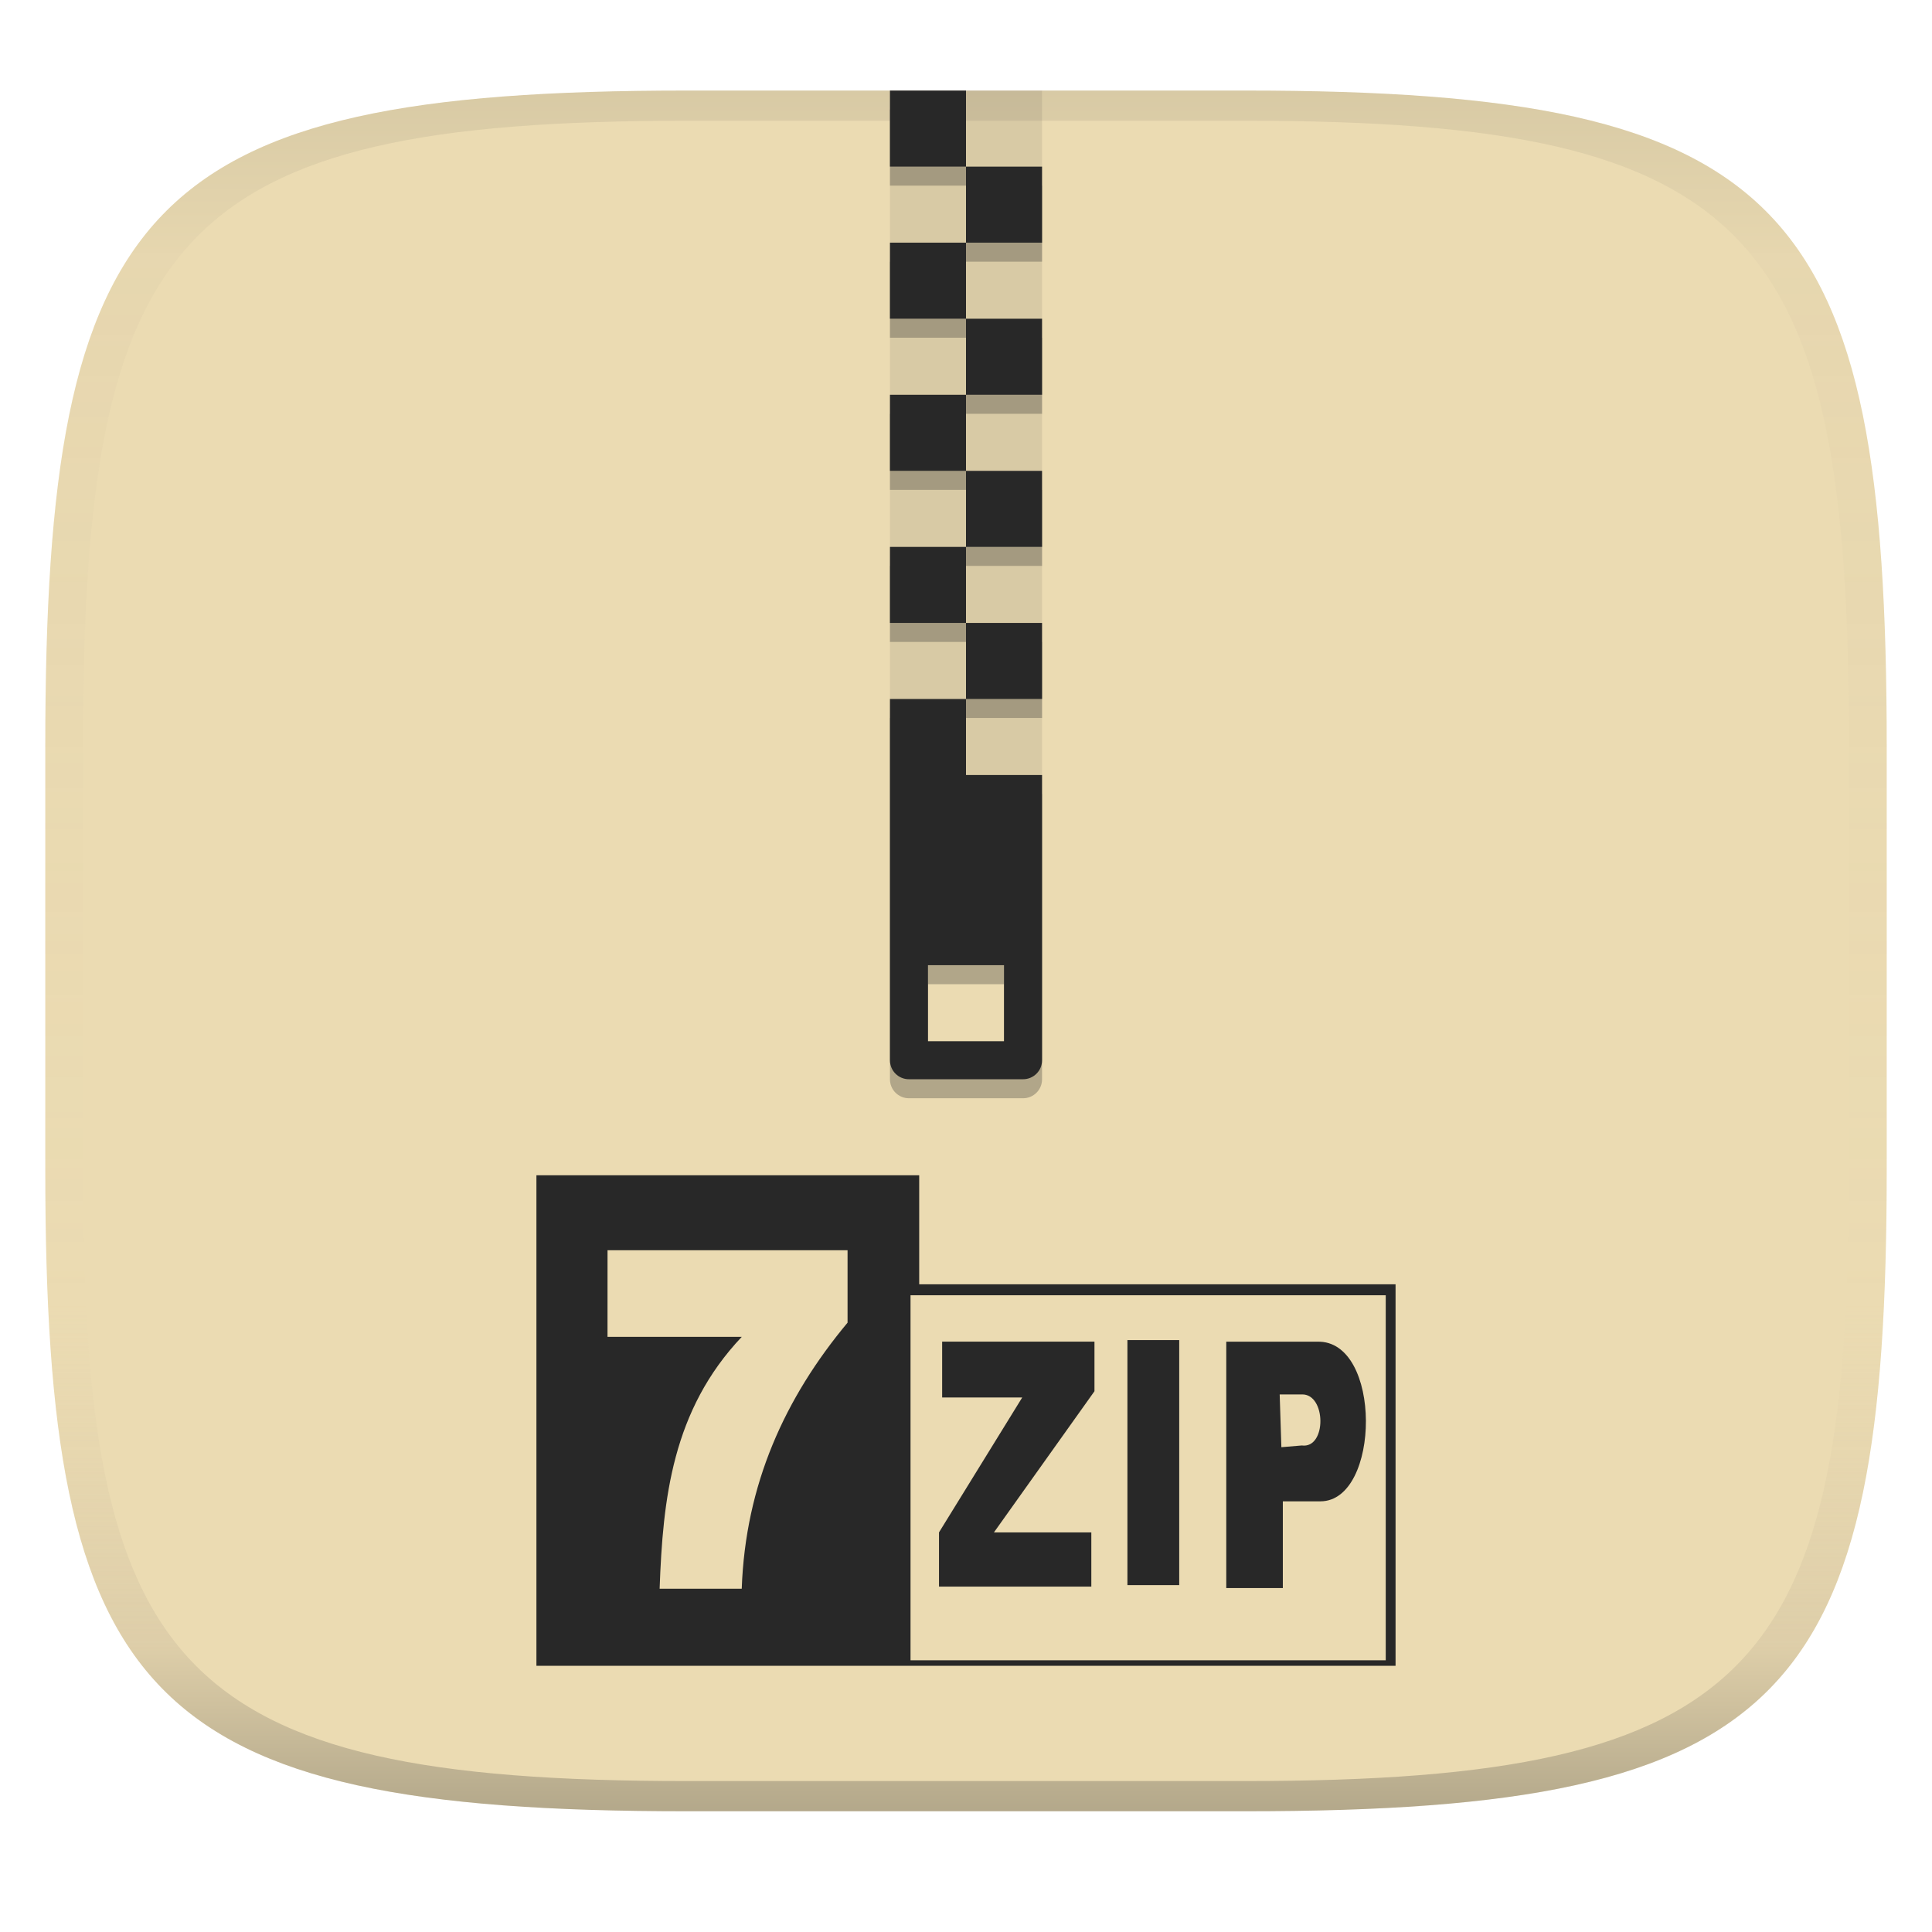 <svg width="256" height="256" version="1.1" xmlns="http://www.w3.org/2000/svg">
  <linearGradient id="b" x1=".5" x2=".5" y2="1" gradientTransform="matrix(244,0,0,228,5.981,12)" gradientUnits="userSpaceOnUse">
    <stop stop-color="#ebdbb2" offset="0"/>
    <stop stop-color="#ebdbb2" offset="1"/>
  </linearGradient>
  <defs>
    <linearGradient id="linearGradient31" x1=".5" x2=".5" y2="1" gradientTransform="matrix(244,0,0,228,5.988,12)" gradientUnits="userSpaceOnUse">
      <stop stop-color="#282828" stop-opacity=".1" offset="0"/>
      <stop stop-color="#bdae93" stop-opacity=".1" offset=".1"/>
      <stop stop-color="#d5c4a1" stop-opacity="0" offset=".702"/>
      <stop stop-color="#bdae93" stop-opacity=".302" offset=".9"/>
      <stop stop-color="#282828" stop-opacity=".3" offset="1"/>
    </linearGradient>
  </defs>
  <path d="m165 12c72 0 85 15 85 87v56c0 70-13 85-85 85h-74c-72 0-85-15-85-85v-56c0-72 13-87 85-87z" fill="url(#b)" style="isolation:isolate"/>
  <path d="m71.079 155.73v65h113.84v-50.556h-63.12v-14.444zm9.422 9.936h31.805v9.594c-8.291 9.948-13.532 21.415-14.022 35.253h-10.88c0.43-11.918 1.67-23.643 10.886-33.376h-17.792zm40.148 5.963h62.969v48.37h-62.969zm28.741 5.938v32.471h6.863v-32.471zm-24.55 0.206v7.4h10.611l-11.029 17.877v7.185h20.184v-7.185h-12.904l13.32-18.704v-6.573zm37.647 7e-3v32.648h7.496v-11.495h4.991c7.986-0.026 8.2-21.398-0.427-21.153zm7.078 6.988h2.926c3.257-0.108 3.326 7.217 0 6.765l-2.702 0.228z" fill="#282828" stroke-width="4.303" style="isolation:isolate"/>
  <path d="m91 12c-72 0-85 15-85 87v56c0 70 13 85 85 85h74c72 0 85-15 85-85v-56c0-72-13-87-85-87zm0 4h74c68 0 80 15 80 83v56c0 66-12 81-80 81h-74c-68 0-80-15-80-81v-56c0-68 12-83 80-83z" fill="url(#linearGradient31)" style="isolation:isolate"/>
  <path d="m128 12v10.078h10.078v-10.078zm0 10.078h-10.077v10.077h10.077zm0 10.077v10.077h10.078v-10.077zm0 10.077h-10.077v10.078h10.077zm0 10.078v10.078h10.078v-10.078zm0 10.078h-10.077v10.077h10.077zm0 10.077v10.078h10.078v-10.078zm0 10.078h-10.077v10.077h10.077zm0 10.077v10.078h10.078v-10.078z" fill="#282828" opacity=".1" style="isolation:isolate"/>
  <path d="m128 14.52h-10.077v10.077h10.077zm0 10.077v10.078h10.078v-10.078zm0 10.078h-10.077v10.077h10.077zm0 10.077v10.078h10.078v-10.078zm0 10.078h-10.077v10.077h10.077zm0 10.077v10.078h10.078v-10.078zm0 10.078h-10.077v10.077h10.077zm0 10.077v10.078h10.078v-10.078zm0 10.078h-10.077v47.867c0 1.396 1.123 2.519 2.519 2.519h15.116c1.396 0 2.52-1.123 2.52-2.519v-37.79h-10.078zm-5.038 35.27h10.076v10.078h-10.076z" fill="#282828" opacity=".3" style="isolation:isolate"/>
  <path d="m128 12h-10.078v10.078h10.078zm0 10.078v10.076h10.078v-10.076zm0 10.076h-10.078v10.078h10.078zm0 10.078v10.076h10.078v-10.076zm0 10.076h-10.078v10.078h10.078zm0 10.078v10.078h10.078v-10.078zm0 10.078h-10.078v10.078h10.078zm0 10.078v10.076h10.078v-10.076zm0 10.076h-10.078v47.869c0 1.395 1.123 2.518 2.519 2.518h15.115c1.396 0 2.522-1.123 2.522-2.518v-37.791h-10.078zm-5.039 35.271h10.076v10.076h-10.076z" fill="#282828" style="isolation:isolate"/>
</svg>
